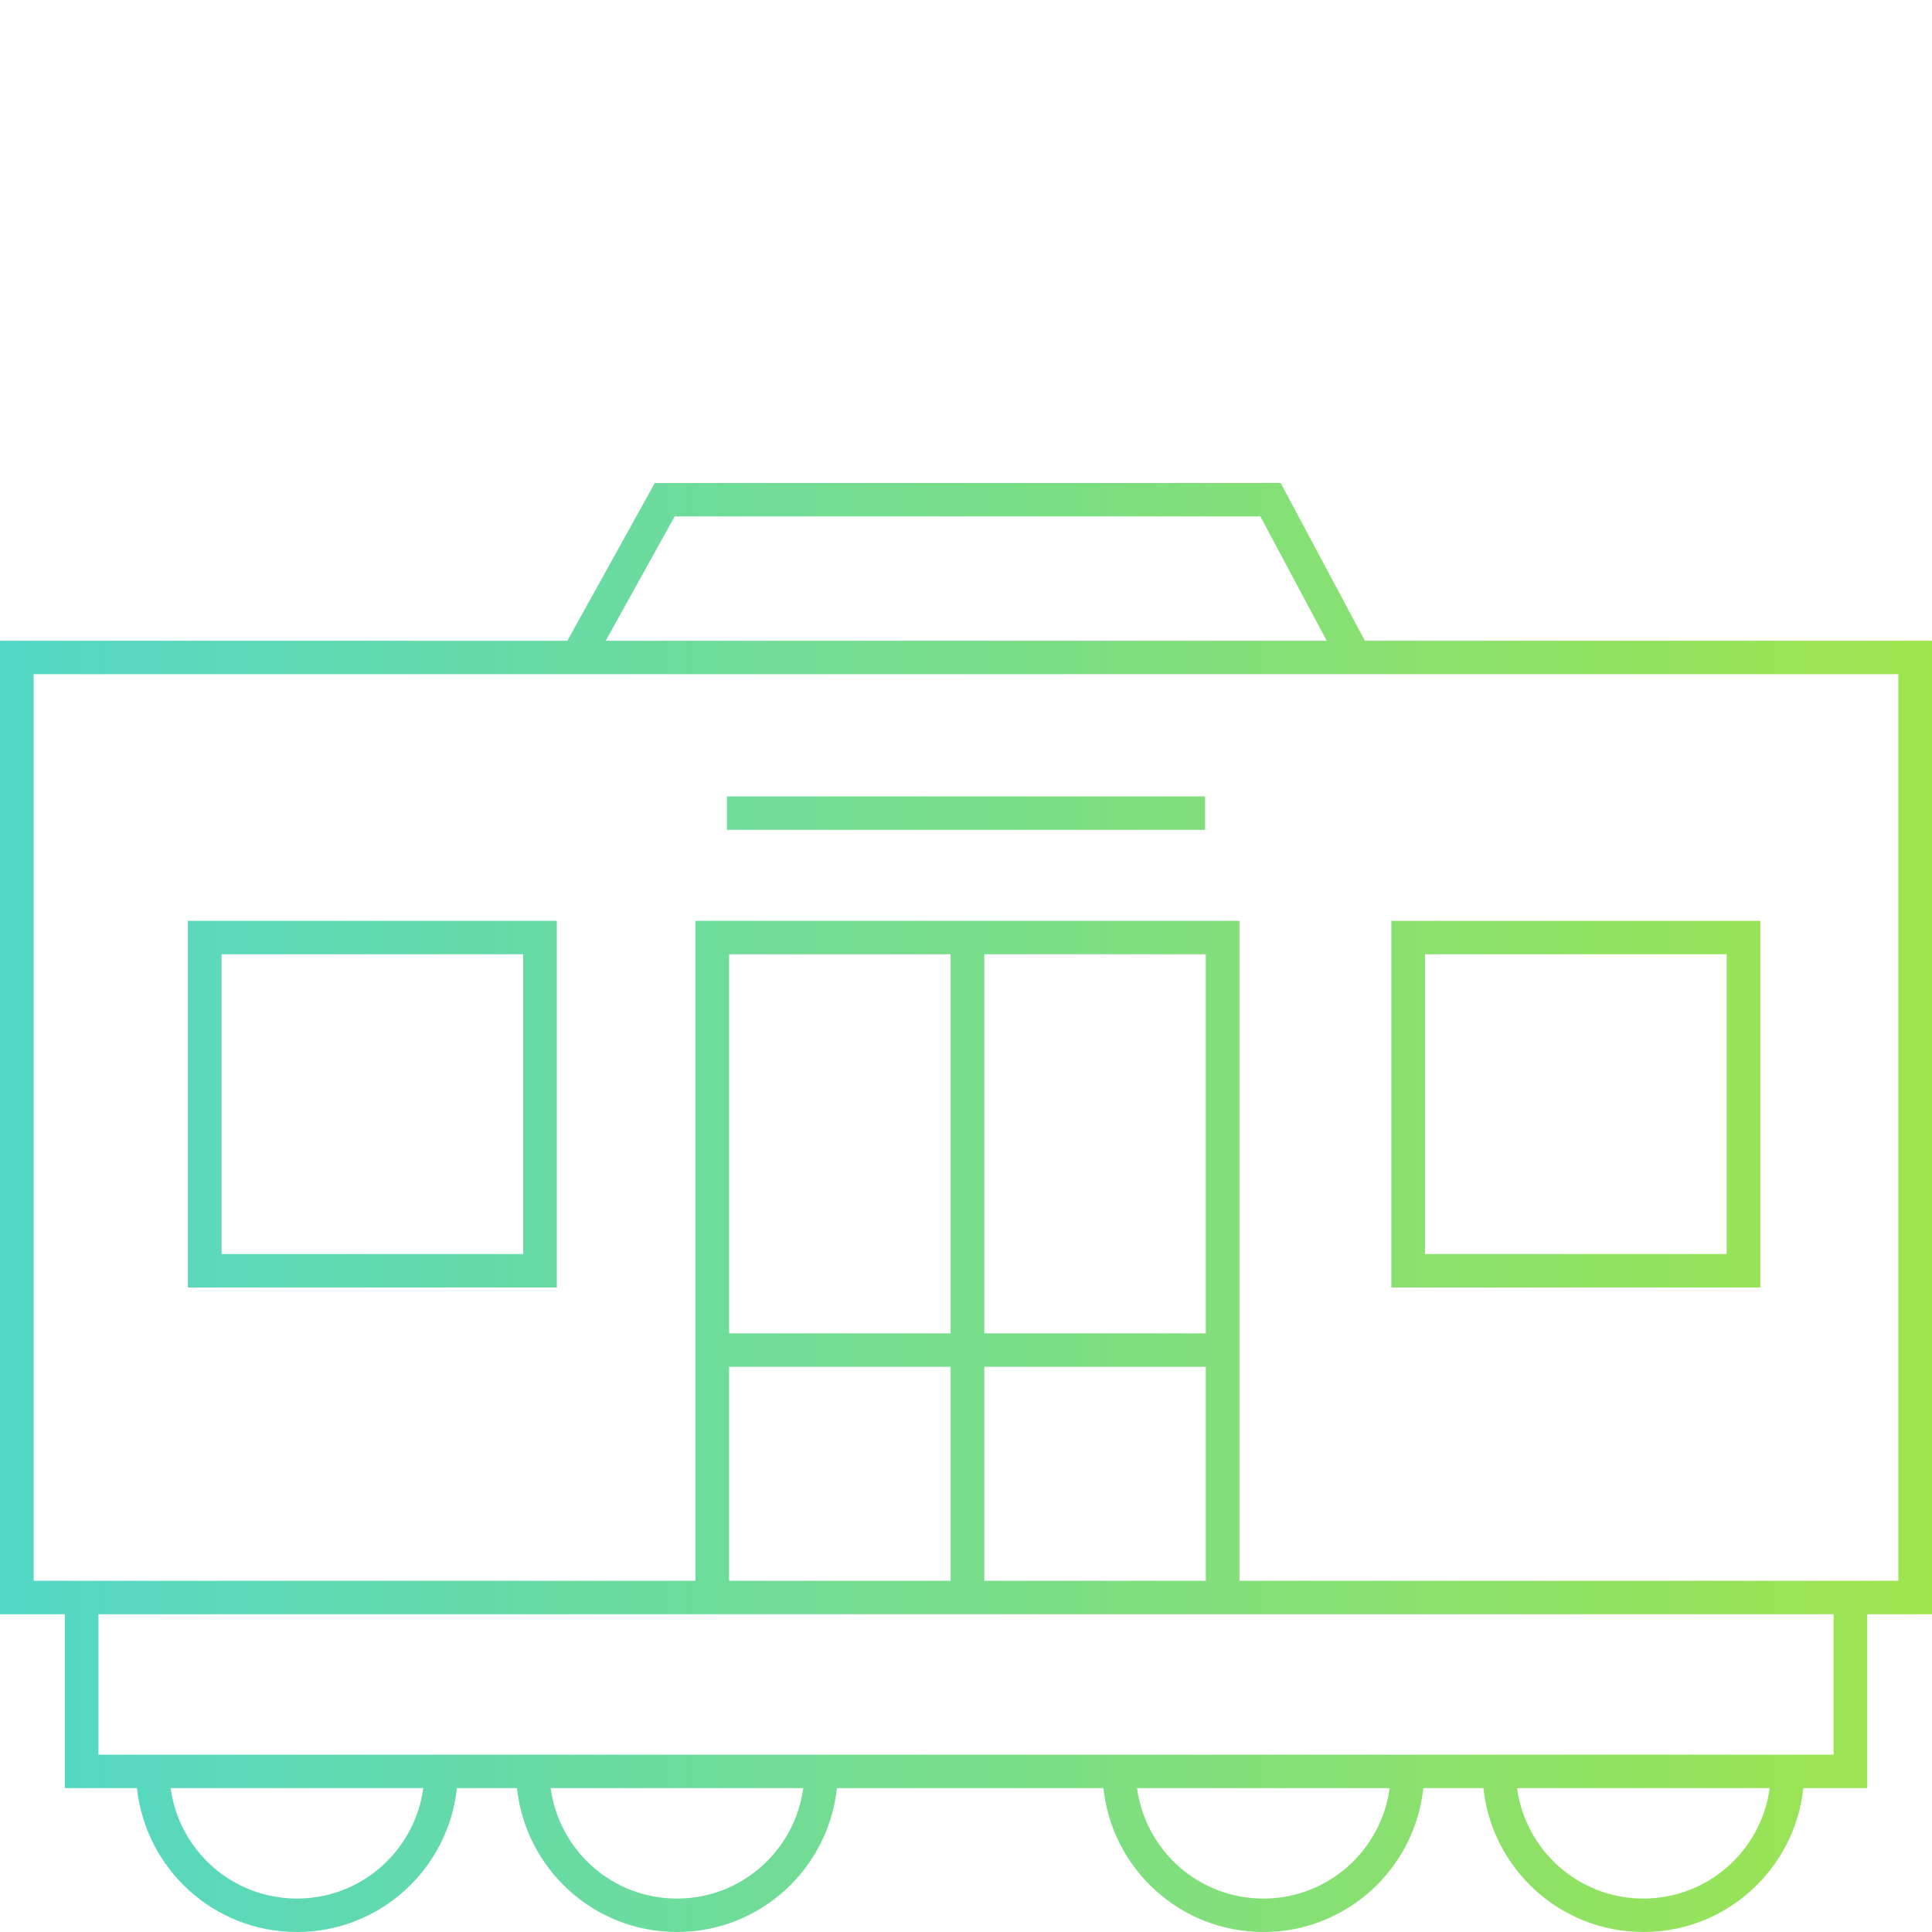 <?xml version="1.0" encoding="UTF-8"?> <svg xmlns="http://www.w3.org/2000/svg" xmlns:xlink="http://www.w3.org/1999/xlink" width="100px" height="100px" viewBox="0 0 100 100" version="1.1"><title>dragos_icon_gradient_100px_surfacetrans_1.1</title><defs><linearGradient x1="0%" y1="15.031%" x2="99.865%" y2="15.031%" id="linearGradient-1"><stop stop-color="#52D7C7" offset="0%"></stop><stop stop-color="#9EE44D" offset="100%"></stop></linearGradient></defs><g id="dragos_icon_gradient_100px_surfacetrans_1.1" stroke="none" stroke-width="1" fill="none" fill-rule="evenodd"><path d="M66.286,25 L70.646,33.166 L100,33.166 L100,83.553 L96.647,83.553 L96.647,92.551 L93.34,92.551 C92.898,96.724 89.376,100 85.061,100 C80.745,100 77.224,96.724 76.781,92.551 L76.781,92.551 L73.671,92.551 C73.228,96.724 69.707,100 65.391,100 C61.076,100 57.554,96.724 57.112,92.551 L57.112,92.551 L43.318,92.551 C42.876,96.724 39.355,100 35.039,100 C30.723,100 27.202,96.724 26.759,92.551 L26.759,92.551 L23.649,92.551 C23.207,96.724 19.685,100 15.369,100 C11.056,100 7.534,96.724 7.09,92.551 L7.09,92.551 L3.354,92.551 L3.354,83.553 L6.75015599e-13,83.553 L6.75015599e-13,33.166 L29.365,33.166 L33.893,25 L66.286,25 Z M91.599,92.551 L78.523,92.551 C78.955,95.77 81.705,98.269 85.061,98.269 C88.417,98.269 91.167,95.77 91.599,92.551 L91.599,92.551 Z M71.929,92.551 L58.853,92.551 C59.285,95.77 62.035,98.269 65.391,98.269 C68.747,98.269 71.497,95.77 71.929,92.551 L71.929,92.551 Z M41.577,92.551 L28.501,92.551 C28.933,95.77 31.683,98.269 35.039,98.269 C38.395,98.269 41.147,95.77 41.577,92.551 L41.577,92.551 Z M21.907,92.551 L8.832,92.551 C9.263,95.77 12.013,98.269 15.369,98.269 C18.726,98.269 21.477,95.77 21.907,92.551 L21.907,92.551 Z M94.906,83.553 L5.096,83.553 L5.096,90.82 L94.906,90.82 L94.906,83.553 Z M98.258,34.896 L1.742,34.896 L1.742,81.822 L35.997,81.822 L35.997,47.662 L64.155,47.662 L64.155,81.822 L98.258,81.822 L98.258,34.896 Z M49.205,70.744 L37.738,70.744 L37.738,81.822 L49.205,81.822 L49.205,70.744 Z M62.413,70.744 L50.947,70.744 L50.947,81.822 L62.413,81.822 L62.413,70.744 Z M49.205,49.393 L37.738,49.393 L37.738,69.013 L49.205,69.013 L49.205,49.393 Z M62.413,49.393 L50.947,49.393 L50.947,69.013 L62.413,69.013 L62.413,49.393 Z M28.822,47.662 L28.822,66.64 L9.725,66.64 L9.725,47.662 L28.822,47.662 Z M91.113,47.662 L91.113,66.64 L72.016,66.64 L72.016,47.662 L91.113,47.662 Z M27.08,49.393 L11.467,49.393 L11.467,64.909 L27.08,64.909 L27.08,49.393 Z M89.371,49.393 L73.758,49.393 L73.758,64.909 L89.371,64.909 L89.371,49.393 Z M62.375,41.222 L62.375,42.953 L37.625,42.953 L37.625,41.222 L62.375,41.222 Z M65.238,26.731 L34.92,26.731 L31.352,33.166 L68.674,33.166 L65.238,26.731 Z" id="Combined-Shape-Copy" fill="url(#linearGradient-1)"></path></g></svg> 